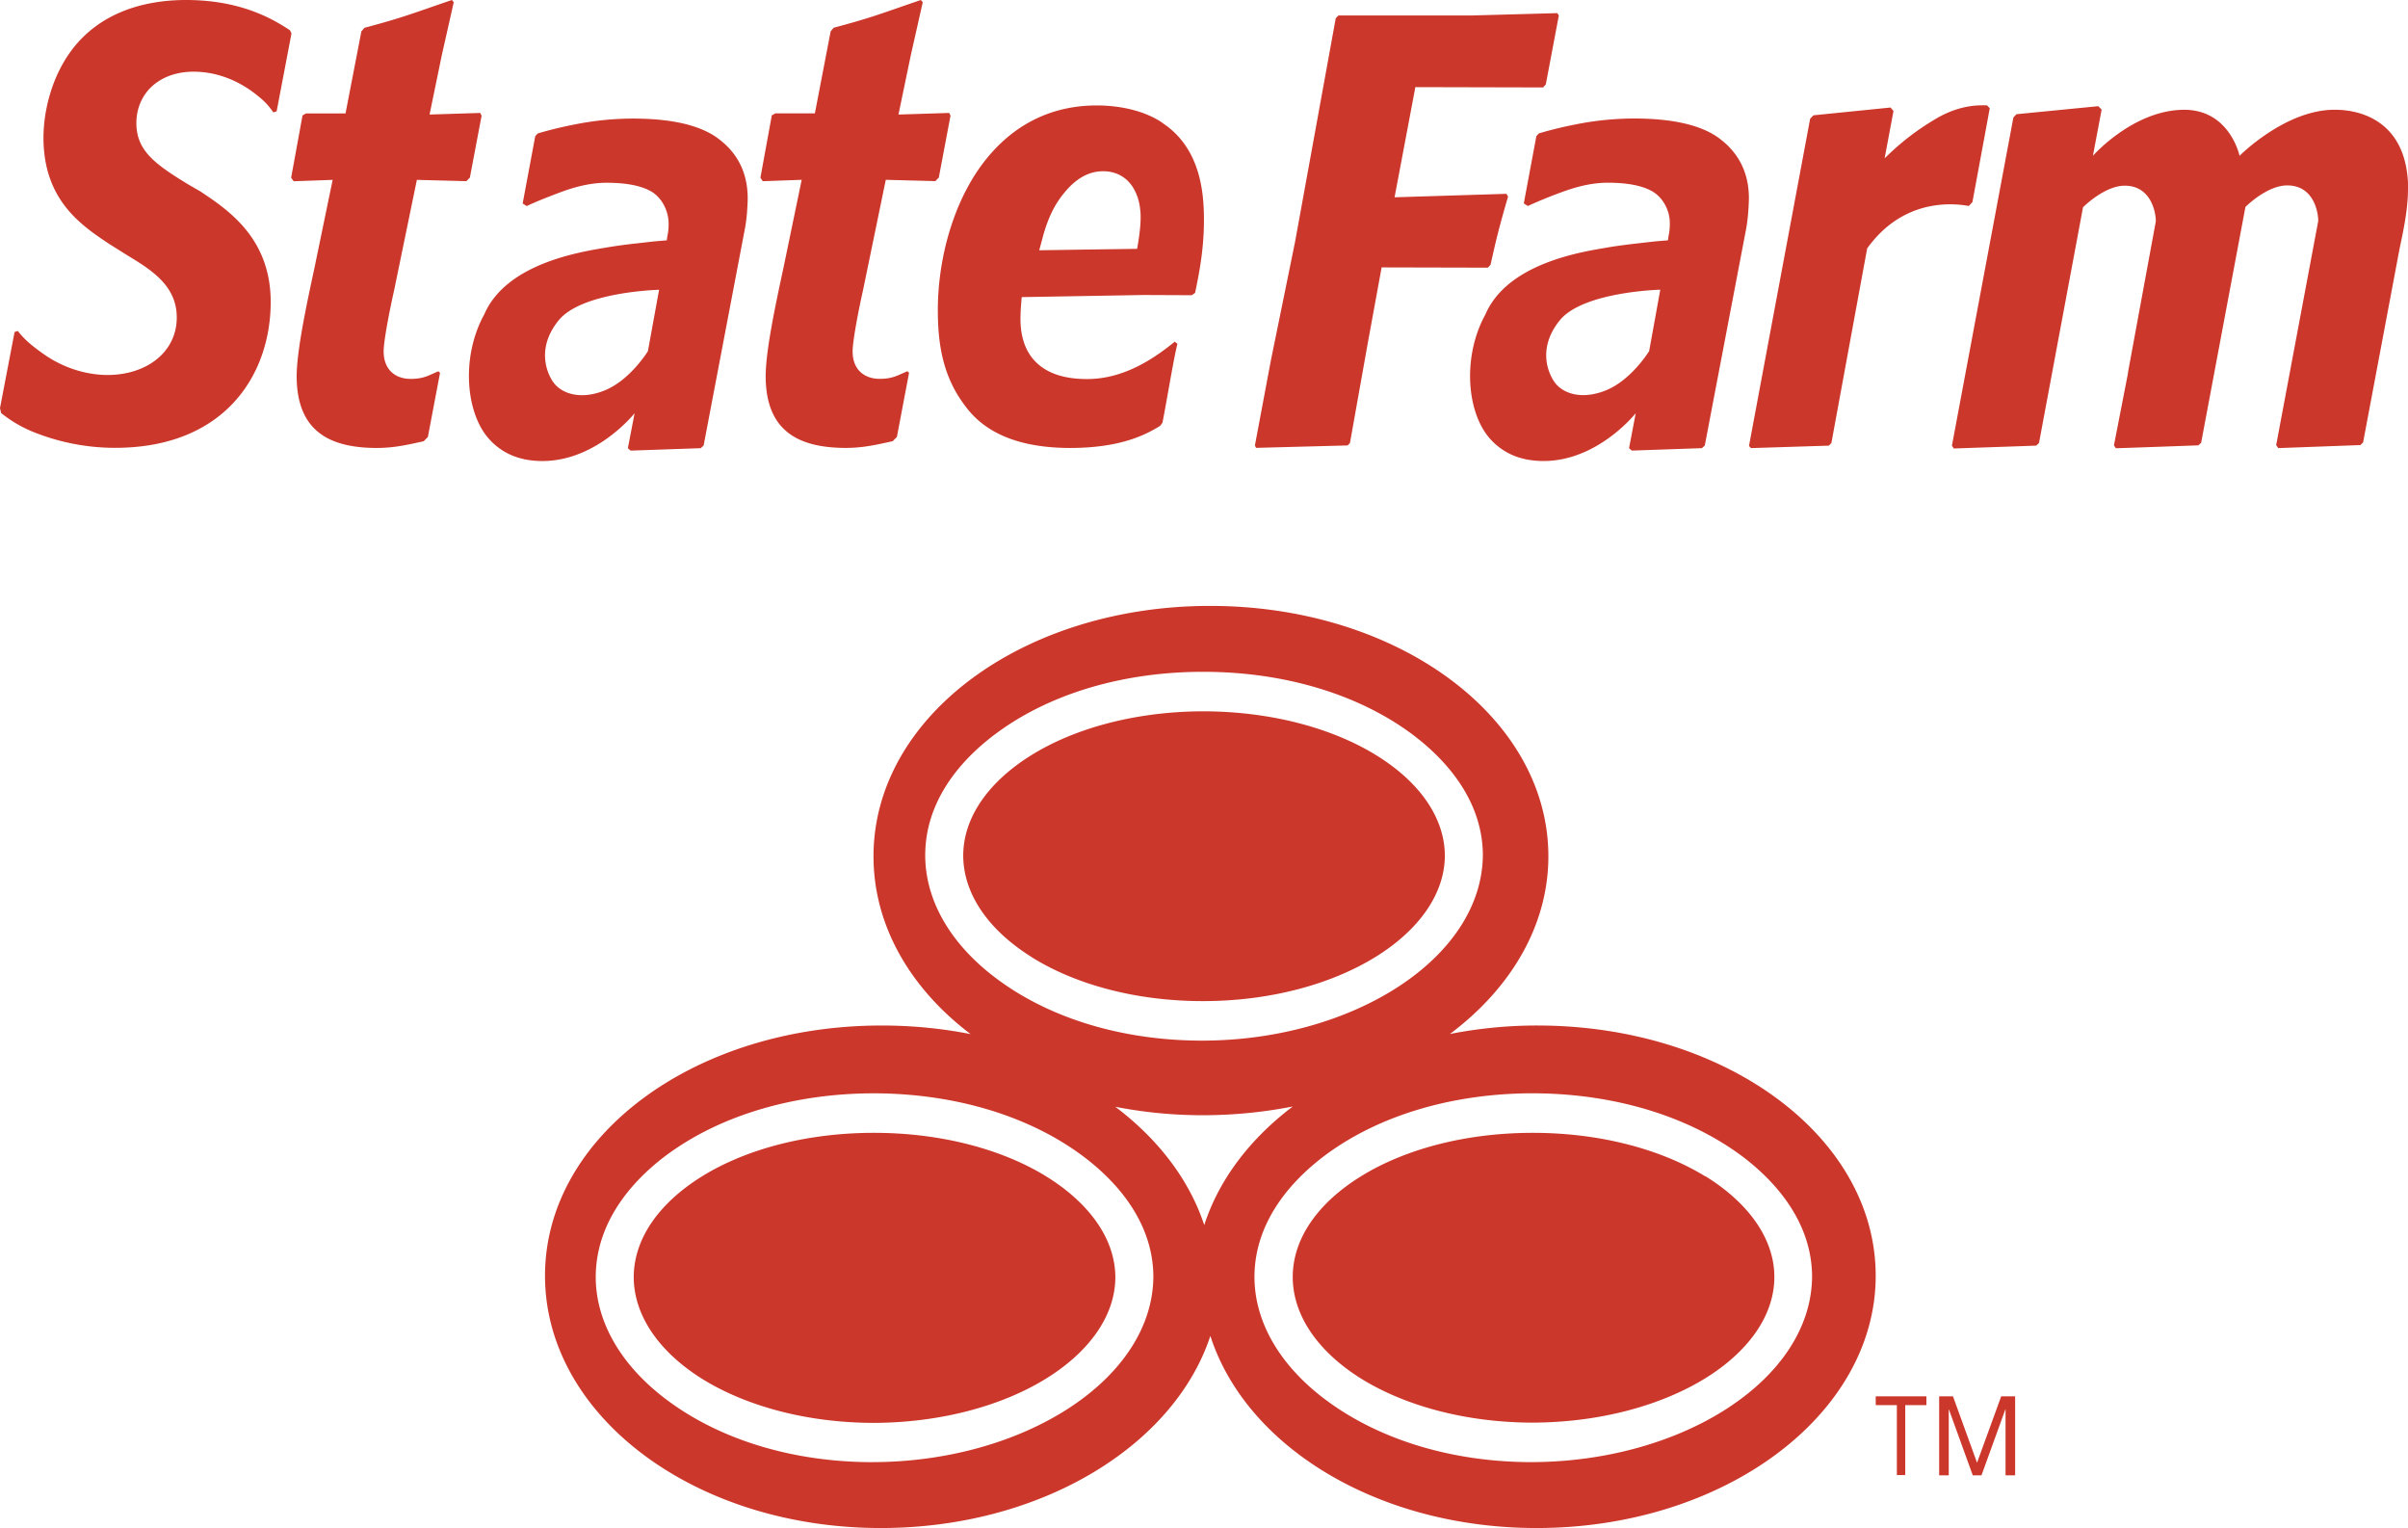 <svg xmlns="http://www.w3.org/2000/svg" width="93" height="59"><path d="M74.89 53.914h.536l.93 2.564.933-2.564h.538v3.052h-.37v-2.54h-.01l-.92 2.54h-.336l-.92-2.54h-.008v2.54h-.37v-3.052zm-1.63.342h-.817v-.342H74.4v.342h-.817v2.7h-.324v-2.7zm-14.094 2.2c-3.018 0-5.82-.83-7.9-2.357-1.796-1.317-2.817-3.022-2.817-4.8.007-2.39 1.782-4 2.82-4.758 2.072-1.505 4.885-2.323 7.916-2.327 3.043.004 5.863.822 7.962 2.33 1.047.757 2.832 2.375 2.838 4.754-.033 3.978-5.02 7.145-10.83 7.157h0zM46.51 47.302c-.582-1.758-1.787-3.325-3.435-4.567a17.58 17.58 0 0 0 3.383.326 18.06 18.06 0 0 0 3.47-.337c-1.642 1.242-2.848 2.812-3.418 4.578h0zm-12.8 9.155c-3.02 0-5.818-.83-7.892-2.357-1.792-1.317-2.81-3.022-2.81-4.8.01-2.39 1.778-4.004 2.814-4.758 2.076-1.505 4.888-2.323 7.92-2.327 3.04.004 5.862.822 7.953 2.33 1.048.757 2.84 2.37 2.85 4.754-.034 3.978-5.028 7.145-10.834 7.157h0zm2.023-23.438c.006-2.4 1.778-4.002 2.815-4.754 2.077-1.512 4.89-2.325 7.92-2.325 3.04 0 5.866.818 7.955 2.325 1.048.757 2.838 2.376 2.847 4.754-.034 3.984-5.025 7.154-10.835 7.162-3.018 0-5.818-.826-7.887-2.35-1.798-1.322-2.815-3.026-2.815-4.812h0zm23.646 6.578a17.42 17.42 0 0 0-3.382.328c2.353-1.763 3.803-4.188 3.803-6.862 0-5.383-5.828-9.668-13.064-9.668s-13 4.284-13 9.668c0 2.68 1.422 5.103 3.75 6.866-1.097-.217-2.247-.332-3.435-.332-7.235 0-13.002 4.28-13.002 9.663 0 5.374 5.736 9.74 12.972 9.74 6.16 0 11.322-3.16 12.725-7.418C48.115 55.84 53.188 59 59.348 59c7.235 0 13.094-4.365 13.094-9.74 0-5.38-5.83-9.663-13.065-9.663h0zm6.473 5.82c-1.68-1.03-4.03-1.676-6.654-1.676s-4.96.644-6.624 1.672c-1.67 1.027-2.645 2.406-2.647 3.894.002 1.483.974 2.882 2.64 3.924 1.66 1.03 3.992 1.692 6.613 1.7 2.625-.008 4.98-.668 6.665-1.703s2.682-2.438 2.683-3.92c-.001-1.476-.993-2.86-2.675-3.9h0zm-25.455 0c-1.676-1.03-4.025-1.676-6.645-1.676-2.625 0-4.96.644-6.625 1.672s-2.647 2.406-2.652 3.9c.006 1.487.98 2.886 2.643 3.928 1.66 1.03 3.988 1.692 6.613 1.7 2.624-.008 4.977-.668 6.658-1.703 1.685-1.04 2.682-2.438 2.687-3.92-.005-1.476-.995-2.86-2.678-3.9h0zm-.553-8.46c1.657 1.038 3.988 1.698 6.612 1.698 2.618 0 4.97-.66 6.656-1.698s2.684-2.44 2.69-3.915c-.005-1.482-.993-2.868-2.676-3.897-1.677-1.027-4.024-1.674-6.65-1.68-2.622.006-4.958.653-6.622 1.68-1.67 1.03-2.65 2.412-2.653 3.89.004 1.486.98 2.883 2.644 3.92h0zM11.258 1.29l-.574 3.01-.127.04c-.23-.326-.366-.455-.683-.705-.706-.553-1.542-.867-2.397-.867-.67 0-1.226.214-1.61.568s-.6.857-.6 1.418c.002 1.064.716 1.58 1.983 2.355l.493.285c1.062.71 2.712 1.797 2.712 4.268-.004 2.808-1.77 5.625-6.003 5.63a8.47 8.47 0 0 1-3.032-.561 4.97 4.97 0 0 1-1.377-.783L0 15.756.563 12.82l.125-.042c.255.336.575.6 1.054.933 1.02.693 1.997.768 2.415.768 1.495-.002 2.67-.873 2.67-2.223-.002-1.21-.94-1.814-1.92-2.404l-.678-.426c-1.066-.71-2.545-1.678-2.55-4.102 0-.932.264-2.27 1.073-3.366C3.82.518 5.5 0 7.19 0c2.177 0 3.422.785 4.007 1.167l.06.123zm6.887 5.57l-.133.135-1.912-.05-.886 4.3c-.124.54-.397 1.883-.397 2.32-.001.405.147.68.352.845s.463.22.69.22c.532 0 .72-.154 1.072-.293l.064.06-.47 2.477-.162.163c-.653.143-1.143.26-1.835.26-1.776-.01-3.063-.626-3.07-2.762 0-1.002.394-2.824.684-4.177l.706-3.413-1.504.053-.1-.135.44-2.406.135-.078h1.526l.612-3.167.12-.14C15.618.666 16.06.472 17.454 0l.07.086-.46 2.04-.474 2.297 1.956-.062.054.106-.455 2.4zm6.876 6.703s-.683 1.114-1.668 1.512-1.698.085-1.98-.312c-.224-.31-.69-1.29.2-2.39.9-1.113 3.882-1.184 3.882-1.184l-.432 2.372zm2.706-8.222c-.685-.503-1.777-.762-3.277-.762-.743 0-1.49.075-2.237.223-.673.133-1.09.246-1.445.352l-.096.103-.486 2.6.156.1c.313-.15.772-.336 1.376-.56.62-.227 1.19-.34 1.702-.34.753 0 1.322.107 1.717.328.4.225.686.722.686 1.265a2.2 2.2 0 0 1-.027.359c-.02.1-.032.174-.037.215l-.008.056-.5.042-.64.073a20.28 20.28 0 0 0-1.297.18c-.992.17-3.777.624-4.614 2.57-.877 1.595-.727 3.71.134 4.742a2.46 2.46 0 0 0 1.393.838l-.002.002c.027.01.124.023.144.028 2.41.39 4.14-1.8 4.14-1.8l-.26 1.35.106.094 2.708-.094.112-.103 1.59-8.35c.034-.176.062-.384.084-.62.016-.24.028-.434.028-.577-.002-1.07-.464-1.81-1.153-2.315h0zM93 7.288c0 .767-.165 1.562-.33 2.337l-1.405 7.46-.106.1-3.17.117-.08-.117 1.624-8.652c0-.373-.19-1.374-1.197-1.374-.794 0-1.615.833-1.615.833l-1.71 9.103-.105.1-1.363.05-1.22.043-.603.02-.037-.05-.04-.062.547-2.808h-.006l1.077-5.844c0-.373-.2-1.374-1.2-1.374-.79 0-1.612.833-1.612.833l-1.7 9.103-.108.1-.488.018-2.697.093-.07-.11 2.374-12.673.118-.124 3.16-.31.13.133-.337 1.783s1.525-1.737 3.47-1.777c1.815-.035 2.193 1.777 2.193 1.777s1.805-1.82 3.73-1.777c.972.01 2.777.455 2.783 3.08h0zM76.847 4.18l-.67 3.624-.14.15c-.19-.036-.434-.065-.722-.065-.904 0-2.188.3-3.192 1.688l-.01.01-1.383 7.52-.1.1-3.004.095-.078-.083L69.91 4.585l.128-.133 2.976-.3.115.132-.342 1.828.146-.14a9.77 9.77 0 0 1 1.789-1.359c.6-.365 1.22-.547 1.837-.547a3.94 3.94 0 0 1 .183.003l.105.11zm-13.157 9.38s-.683 1.114-1.667 1.512c-.99.398-1.7.085-1.98-.312-.226-.31-.694-1.29.196-2.39.903-1.113 3.883-1.184 3.883-1.184l-.43 2.372zm2.706-8.222c-.684-.503-1.78-.762-3.28-.762a11.54 11.54 0 0 0-2.239.223c-.67.133-1.088.246-1.443.352l-.097.103-.486 2.6.157.1a17.04 17.04 0 0 1 1.376-.559c.62-.227 1.19-.34 1.703-.34.752 0 1.325.107 1.715.328.402.225.7.722.688 1.265 0 .135-.01.252-.028.36a2.48 2.48 0 0 0-.037.215l-.008.056-.5.042-.64.073c-.41.046-.884.105-1.297.18-1 .17-3.777.624-4.613 2.57-.878 1.595-.73 3.71.133 4.742a2.47 2.47 0 0 0 1.392.838v.002c.026.01.123.023.144.028 2.41.39 4.138-1.8 4.138-1.8l-.258 1.35.105.094 2.71-.094.11-.103 1.594-8.35c.034-.176.06-.384.08-.62a8.93 8.93 0 0 0 .03-.577c-.002-1.07-.465-1.81-1.15-2.315h0zm-6.695-2.08l-.103.118-4.935-.012-.803 4.254 4.32-.134.063.106c-.355 1.223-.438 1.57-.677 2.635l-.1.11-4.106-.01-.54 2.95-.684 3.834-.09.09-3.537.094-.043-.094.613-3.264.94-4.608L51.588.704l.107-.107h5.167l3.28-.09.062.09-.503 2.662zm-23.445 3.6l-.132.135-1.914-.05-.887 4.3c-.123.54-.394 1.883-.394 2.32-.002.405.146.68.353.845s.462.22.692.22c.53 0 .718-.154 1.073-.293l.062.06-.47 2.477-.162.163c-.656.143-1.144.26-1.833.26-1.78-.01-3.066-.626-3.073-2.762 0-1.002.393-2.824.684-4.177l.707-3.413-1.504.053-.09-.135.44-2.406.137-.078h1.526l.61-3.167.118-.14C33.73.666 34.172.472 35.565 0l.073.086-.46 2.04-.478 2.297 1.96-.062.05.106-.454 2.4zm7.672 2.69l-.01.06-1.902.027-1.88.028.018-.07.01-.032.127-.472c.13-.46.315-.963.642-1.423a3.28 3.28 0 0 1 .181-.234c.582-.71 1.134-.82 1.49-.82.505 0 .873.225 1.11.558.04.06.074.115.107.18.118.223.188.475.215.74a2.47 2.47 0 0 1 .017.289c0 .396-.062.785-.124 1.168h0zm.993-4.787l.036-.06-.038.06c-.665-.47-1.626-.69-2.568-.69-2.134.003-3.66 1.093-4.664 2.626-.997 1.537-1.467 3.517-1.467 5.28 0 1.275.185 2.462.937 3.534.37.523 1.267 1.782 4.166 1.786 2.014-.001 2.968-.54 3.484-.854l.087-.12c.1-.455.44-2.527.58-3.048l-.104-.082c-1.018.835-2.13 1.443-3.39 1.443-.846 0-1.49-.206-1.923-.608-.433-.397-.645-.984-.645-1.712 0-.268.02-.513.042-.78l.006-.062.06-.003 4.627-.08 1.882.008.127-.09c.164-.79.342-1.696.342-2.81 0-.987-.102-2.744-1.58-3.736h0z" fill="#cc372b" fill-rule="evenodd"/></svg>